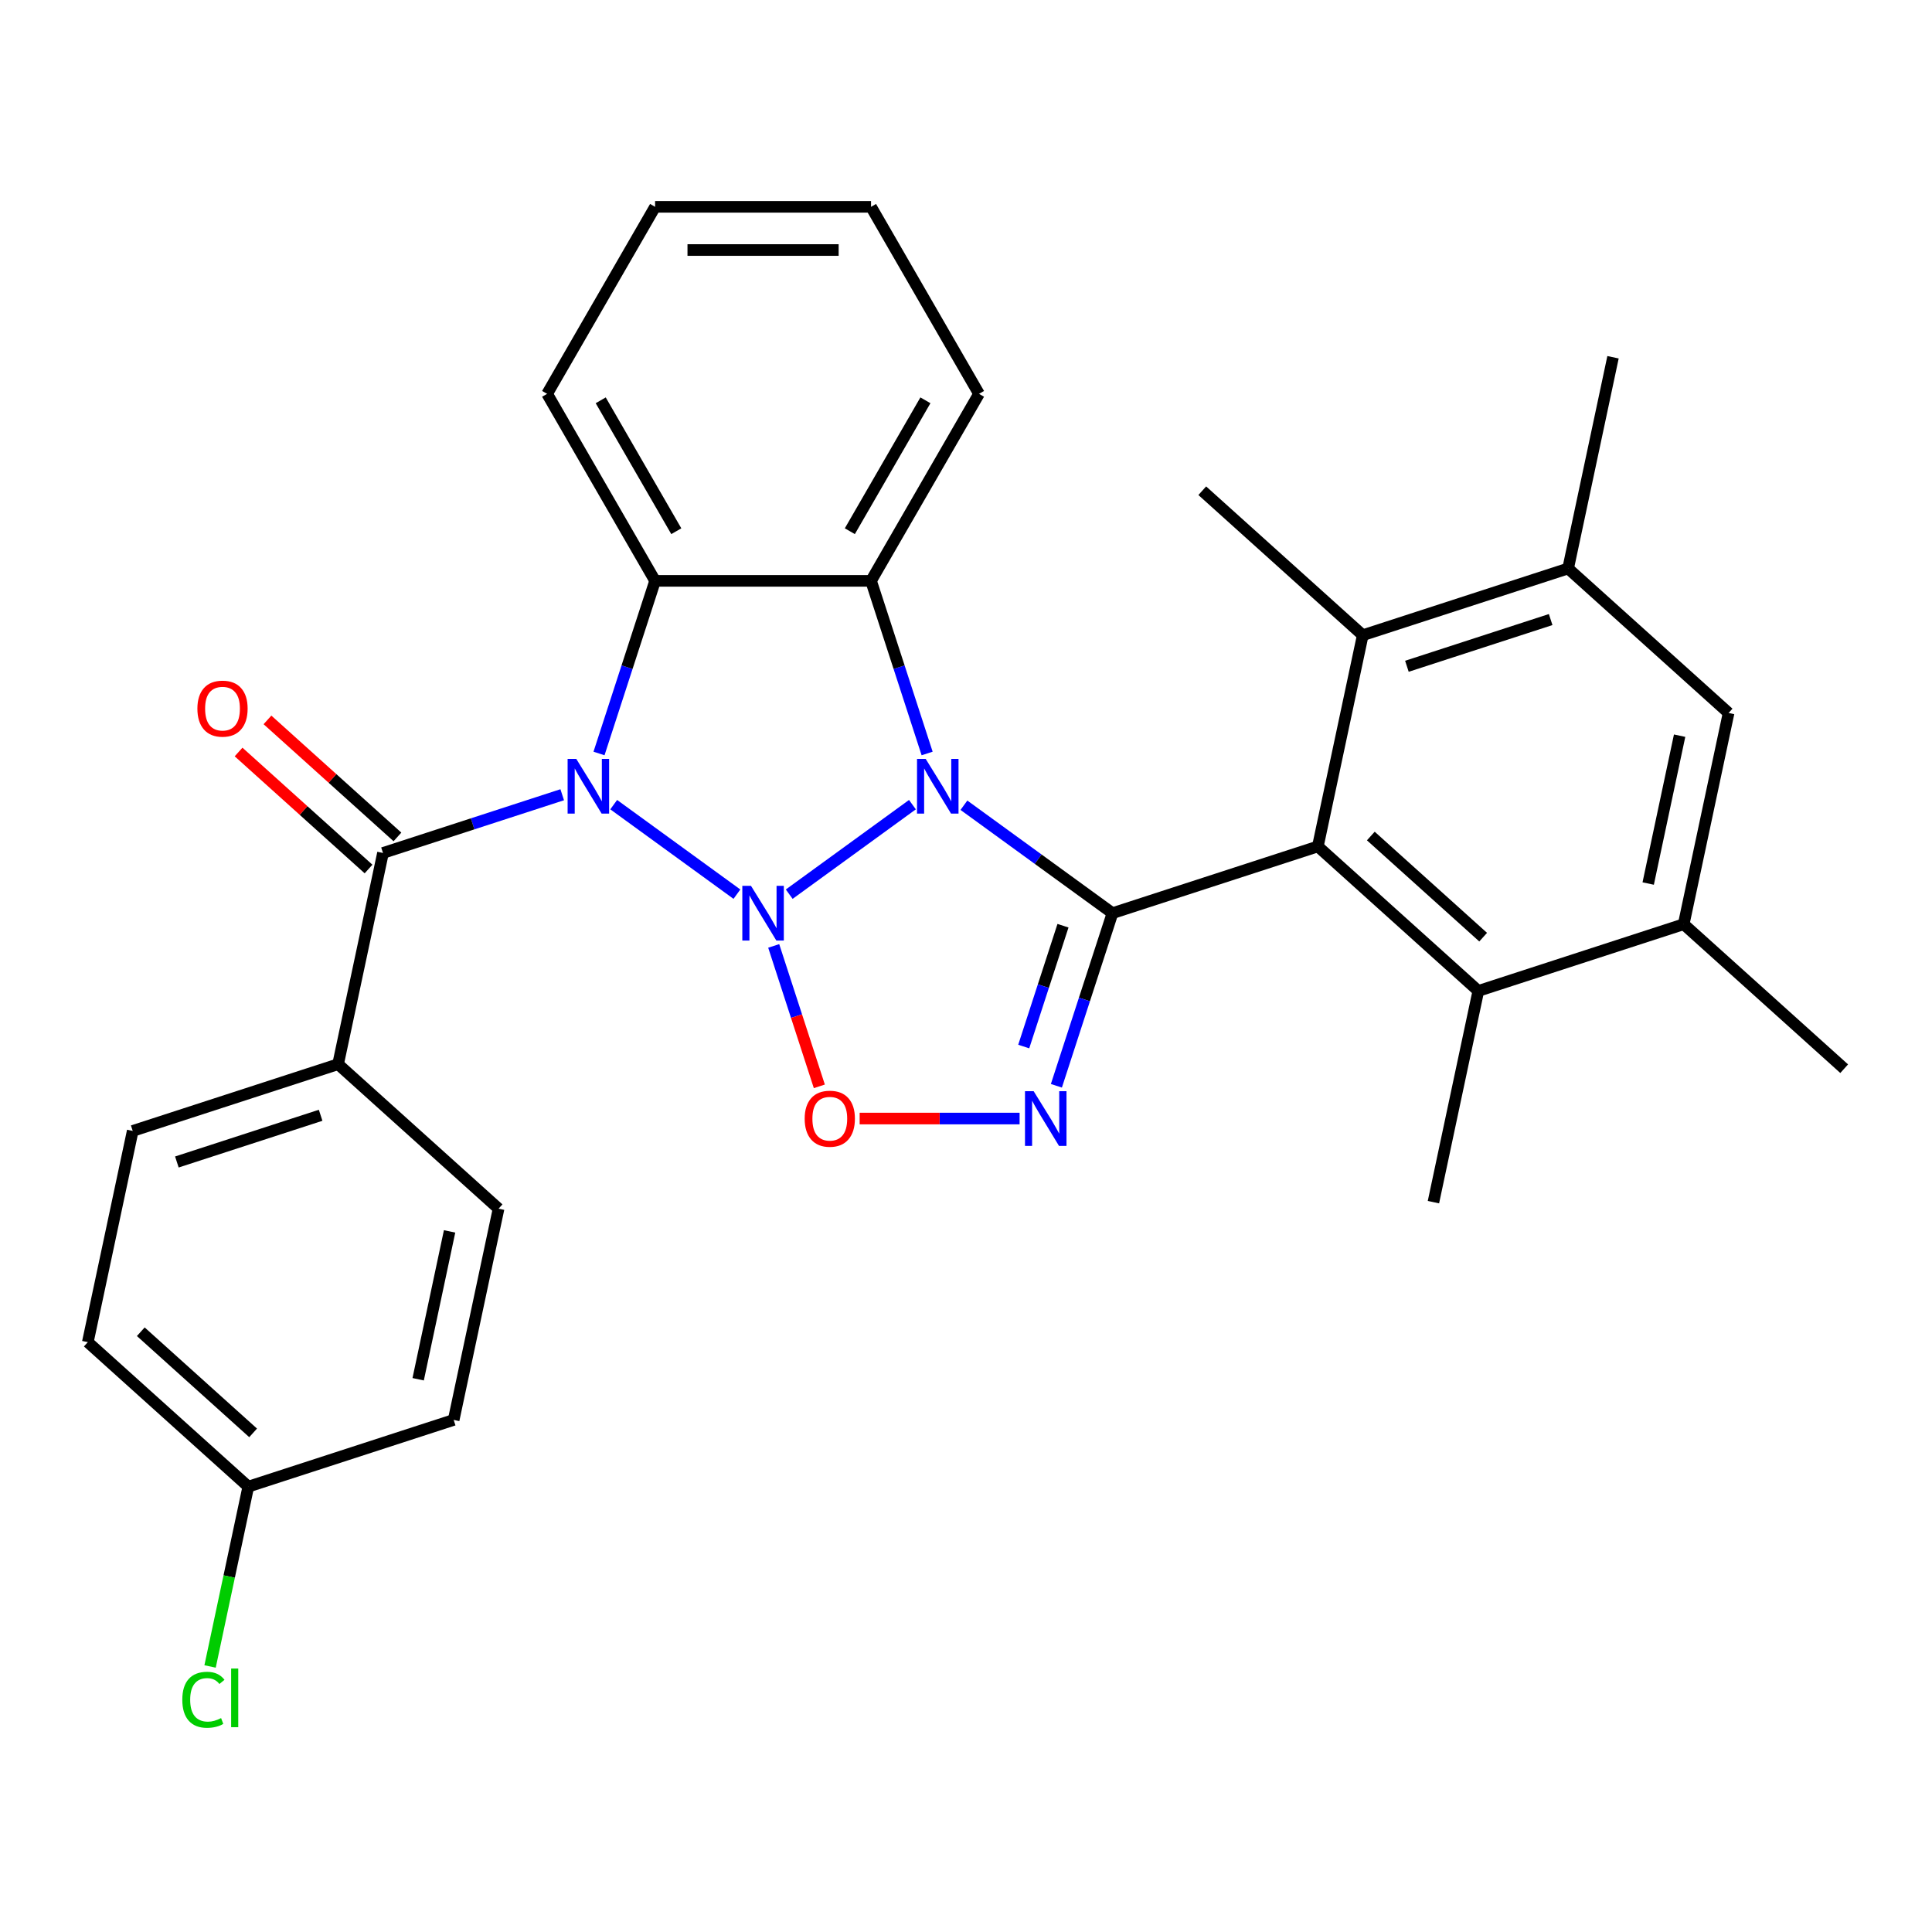 <?xml version='1.0' encoding='iso-8859-1'?>
<svg version='1.1' baseProfile='full'
              xmlns='http://www.w3.org/2000/svg'
                      xmlns:rdkit='http://www.rdkit.org/xml'
                      xmlns:xlink='http://www.w3.org/1999/xlink'
                  xml:space='preserve'
width='1000px' height='1000px' viewBox='0 0 1000 1000'>
<!-- END OF HEADER -->
<rect style='opacity:1.0;fill:#FFFFFF;stroke:none' width='1000' height='1000' x='0' y='0'> </rect>
<path class='bond-0' d='M 408.497,462.82 L 472.272,416.485' style='fill:none;fill-rule:evenodd;stroke:#0000FF;stroke-width:6px;stroke-linecap:butt;stroke-linejoin:miter;stroke-opacity:1' />
<path class='bond-1' d='M 381.428,462.82 L 317.653,416.485' style='fill:none;fill-rule:evenodd;stroke:#0000FF;stroke-width:6px;stroke-linecap:butt;stroke-linejoin:miter;stroke-opacity:1' />
<path class='bond-6' d='M 400.471,489.608 L 412.279,525.947' style='fill:none;fill-rule:evenodd;stroke:#0000FF;stroke-width:6px;stroke-linecap:butt;stroke-linejoin:miter;stroke-opacity:1' />
<path class='bond-6' d='M 412.279,525.947 L 424.086,562.287' style='fill:none;fill-rule:evenodd;stroke:#FF0000;stroke-width:6px;stroke-linecap:butt;stroke-linejoin:miter;stroke-opacity:1' />
<path class='bond-2' d='M 498.923,416.788 L 537.369,444.721' style='fill:none;fill-rule:evenodd;stroke:#0000FF;stroke-width:6px;stroke-linecap:butt;stroke-linejoin:miter;stroke-opacity:1' />
<path class='bond-2' d='M 537.369,444.721 L 575.815,472.654' style='fill:none;fill-rule:evenodd;stroke:#000000;stroke-width:6px;stroke-linecap:butt;stroke-linejoin:miter;stroke-opacity:1' />
<path class='bond-4' d='M 479.88,390.001 L 465.364,345.327' style='fill:none;fill-rule:evenodd;stroke:#0000FF;stroke-width:6px;stroke-linecap:butt;stroke-linejoin:miter;stroke-opacity:1' />
<path class='bond-4' d='M 465.364,345.327 L 450.849,300.653' style='fill:none;fill-rule:evenodd;stroke:#000000;stroke-width:6px;stroke-linecap:butt;stroke-linejoin:miter;stroke-opacity:1' />
<path class='bond-5' d='M 310.045,390.001 L 324.561,345.327' style='fill:none;fill-rule:evenodd;stroke:#0000FF;stroke-width:6px;stroke-linecap:butt;stroke-linejoin:miter;stroke-opacity:1' />
<path class='bond-5' d='M 324.561,345.327 L 339.076,300.653' style='fill:none;fill-rule:evenodd;stroke:#000000;stroke-width:6px;stroke-linecap:butt;stroke-linejoin:miter;stroke-opacity:1' />
<path class='bond-8' d='M 291.002,411.353 L 244.618,426.424' style='fill:none;fill-rule:evenodd;stroke:#0000FF;stroke-width:6px;stroke-linecap:butt;stroke-linejoin:miter;stroke-opacity:1' />
<path class='bond-8' d='M 244.618,426.424 L 198.234,441.495' style='fill:none;fill-rule:evenodd;stroke:#000000;stroke-width:6px;stroke-linecap:butt;stroke-linejoin:miter;stroke-opacity:1' />
<path class='bond-7' d='M 575.815,472.654 L 682.117,438.114' style='fill:none;fill-rule:evenodd;stroke:#000000;stroke-width:6px;stroke-linecap:butt;stroke-linejoin:miter;stroke-opacity:1' />
<path class='bond-30' d='M 575.815,472.654 L 561.299,517.327' style='fill:none;fill-rule:evenodd;stroke:#000000;stroke-width:6px;stroke-linecap:butt;stroke-linejoin:miter;stroke-opacity:1' />
<path class='bond-30' d='M 561.299,517.327 L 546.784,562.001' style='fill:none;fill-rule:evenodd;stroke:#0000FF;stroke-width:6px;stroke-linecap:butt;stroke-linejoin:miter;stroke-opacity:1' />
<path class='bond-30' d='M 550.2,479.148 L 540.039,510.42' style='fill:none;fill-rule:evenodd;stroke:#000000;stroke-width:6px;stroke-linecap:butt;stroke-linejoin:miter;stroke-opacity:1' />
<path class='bond-30' d='M 540.039,510.42 L 529.878,541.691' style='fill:none;fill-rule:evenodd;stroke:#0000FF;stroke-width:6px;stroke-linecap:butt;stroke-linejoin:miter;stroke-opacity:1' />
<path class='bond-3' d='M 527.741,578.956 L 486.349,578.956' style='fill:none;fill-rule:evenodd;stroke:#0000FF;stroke-width:6px;stroke-linecap:butt;stroke-linejoin:miter;stroke-opacity:1' />
<path class='bond-3' d='M 486.349,578.956 L 444.958,578.956' style='fill:none;fill-rule:evenodd;stroke:#FF0000;stroke-width:6px;stroke-linecap:butt;stroke-linejoin:miter;stroke-opacity:1' />
<path class='bond-18' d='M 450.849,300.653 L 506.735,203.855' style='fill:none;fill-rule:evenodd;stroke:#000000;stroke-width:6px;stroke-linecap:butt;stroke-linejoin:miter;stroke-opacity:1' />
<path class='bond-18' d='M 439.872,274.956 L 478.993,207.198' style='fill:none;fill-rule:evenodd;stroke:#000000;stroke-width:6px;stroke-linecap:butt;stroke-linejoin:miter;stroke-opacity:1' />
<path class='bond-31' d='M 450.849,300.653 L 339.076,300.653' style='fill:none;fill-rule:evenodd;stroke:#000000;stroke-width:6px;stroke-linecap:butt;stroke-linejoin:miter;stroke-opacity:1' />
<path class='bond-19' d='M 339.076,300.653 L 283.19,203.855' style='fill:none;fill-rule:evenodd;stroke:#000000;stroke-width:6px;stroke-linecap:butt;stroke-linejoin:miter;stroke-opacity:1' />
<path class='bond-19' d='M 350.053,274.956 L 310.932,207.198' style='fill:none;fill-rule:evenodd;stroke:#000000;stroke-width:6px;stroke-linecap:butt;stroke-linejoin:miter;stroke-opacity:1' />
<path class='bond-9' d='M 682.117,438.114 L 765.18,512.904' style='fill:none;fill-rule:evenodd;stroke:#000000;stroke-width:6px;stroke-linecap:butt;stroke-linejoin:miter;stroke-opacity:1' />
<path class='bond-9' d='M 709.534,432.72 L 767.679,485.073' style='fill:none;fill-rule:evenodd;stroke:#000000;stroke-width:6px;stroke-linecap:butt;stroke-linejoin:miter;stroke-opacity:1' />
<path class='bond-10' d='M 682.117,438.114 L 705.356,328.784' style='fill:none;fill-rule:evenodd;stroke:#000000;stroke-width:6px;stroke-linecap:butt;stroke-linejoin:miter;stroke-opacity:1' />
<path class='bond-14' d='M 198.234,441.495 L 174.996,550.825' style='fill:none;fill-rule:evenodd;stroke:#000000;stroke-width:6px;stroke-linecap:butt;stroke-linejoin:miter;stroke-opacity:1' />
<path class='bond-15' d='M 205.713,433.189 L 172.079,402.904' style='fill:none;fill-rule:evenodd;stroke:#000000;stroke-width:6px;stroke-linecap:butt;stroke-linejoin:miter;stroke-opacity:1' />
<path class='bond-15' d='M 172.079,402.904 L 138.444,372.619' style='fill:none;fill-rule:evenodd;stroke:#FF0000;stroke-width:6px;stroke-linecap:butt;stroke-linejoin:miter;stroke-opacity:1' />
<path class='bond-15' d='M 190.755,449.801 L 157.121,419.517' style='fill:none;fill-rule:evenodd;stroke:#000000;stroke-width:6px;stroke-linecap:butt;stroke-linejoin:miter;stroke-opacity:1' />
<path class='bond-15' d='M 157.121,419.517 L 123.486,389.232' style='fill:none;fill-rule:evenodd;stroke:#FF0000;stroke-width:6px;stroke-linecap:butt;stroke-linejoin:miter;stroke-opacity:1' />
<path class='bond-11' d='M 765.18,512.904 L 871.482,478.365' style='fill:none;fill-rule:evenodd;stroke:#000000;stroke-width:6px;stroke-linecap:butt;stroke-linejoin:miter;stroke-opacity:1' />
<path class='bond-24' d='M 765.18,512.904 L 741.941,622.235' style='fill:none;fill-rule:evenodd;stroke:#000000;stroke-width:6px;stroke-linecap:butt;stroke-linejoin:miter;stroke-opacity:1' />
<path class='bond-12' d='M 705.356,328.784 L 811.658,294.244' style='fill:none;fill-rule:evenodd;stroke:#000000;stroke-width:6px;stroke-linecap:butt;stroke-linejoin:miter;stroke-opacity:1' />
<path class='bond-12' d='M 728.209,344.863 L 802.62,320.685' style='fill:none;fill-rule:evenodd;stroke:#000000;stroke-width:6px;stroke-linecap:butt;stroke-linejoin:miter;stroke-opacity:1' />
<path class='bond-25' d='M 705.356,328.784 L 622.292,253.993' style='fill:none;fill-rule:evenodd;stroke:#000000;stroke-width:6px;stroke-linecap:butt;stroke-linejoin:miter;stroke-opacity:1' />
<path class='bond-27' d='M 871.482,478.365 L 954.545,553.155' style='fill:none;fill-rule:evenodd;stroke:#000000;stroke-width:6px;stroke-linecap:butt;stroke-linejoin:miter;stroke-opacity:1' />
<path class='bond-34' d='M 871.482,478.365 L 894.721,369.035' style='fill:none;fill-rule:evenodd;stroke:#000000;stroke-width:6px;stroke-linecap:butt;stroke-linejoin:miter;stroke-opacity:1' />
<path class='bond-34' d='M 853.102,457.317 L 869.369,380.786' style='fill:none;fill-rule:evenodd;stroke:#000000;stroke-width:6px;stroke-linecap:butt;stroke-linejoin:miter;stroke-opacity:1' />
<path class='bond-13' d='M 811.658,294.244 L 894.721,369.035' style='fill:none;fill-rule:evenodd;stroke:#000000;stroke-width:6px;stroke-linecap:butt;stroke-linejoin:miter;stroke-opacity:1' />
<path class='bond-26' d='M 811.658,294.244 L 834.897,184.914' style='fill:none;fill-rule:evenodd;stroke:#000000;stroke-width:6px;stroke-linecap:butt;stroke-linejoin:miter;stroke-opacity:1' />
<path class='bond-16' d='M 174.996,550.825 L 68.693,585.365' style='fill:none;fill-rule:evenodd;stroke:#000000;stroke-width:6px;stroke-linecap:butt;stroke-linejoin:miter;stroke-opacity:1' />
<path class='bond-16' d='M 165.958,577.266 L 91.547,601.444' style='fill:none;fill-rule:evenodd;stroke:#000000;stroke-width:6px;stroke-linecap:butt;stroke-linejoin:miter;stroke-opacity:1' />
<path class='bond-17' d='M 174.996,550.825 L 258.059,625.616' style='fill:none;fill-rule:evenodd;stroke:#000000;stroke-width:6px;stroke-linecap:butt;stroke-linejoin:miter;stroke-opacity:1' />
<path class='bond-22' d='M 68.693,585.365 L 45.455,694.695' style='fill:none;fill-rule:evenodd;stroke:#000000;stroke-width:6px;stroke-linecap:butt;stroke-linejoin:miter;stroke-opacity:1' />
<path class='bond-21' d='M 258.059,625.616 L 234.82,734.946' style='fill:none;fill-rule:evenodd;stroke:#000000;stroke-width:6px;stroke-linecap:butt;stroke-linejoin:miter;stroke-opacity:1' />
<path class='bond-21' d='M 232.707,637.367 L 216.44,713.898' style='fill:none;fill-rule:evenodd;stroke:#000000;stroke-width:6px;stroke-linecap:butt;stroke-linejoin:miter;stroke-opacity:1' />
<path class='bond-28' d='M 506.735,203.855 L 450.849,107.057' style='fill:none;fill-rule:evenodd;stroke:#000000;stroke-width:6px;stroke-linecap:butt;stroke-linejoin:miter;stroke-opacity:1' />
<path class='bond-29' d='M 283.19,203.855 L 339.076,107.057' style='fill:none;fill-rule:evenodd;stroke:#000000;stroke-width:6px;stroke-linecap:butt;stroke-linejoin:miter;stroke-opacity:1' />
<path class='bond-20' d='M 128.518,769.485 L 234.82,734.946' style='fill:none;fill-rule:evenodd;stroke:#000000;stroke-width:6px;stroke-linecap:butt;stroke-linejoin:miter;stroke-opacity:1' />
<path class='bond-23' d='M 128.518,769.485 L 118.626,816.023' style='fill:none;fill-rule:evenodd;stroke:#000000;stroke-width:6px;stroke-linecap:butt;stroke-linejoin:miter;stroke-opacity:1' />
<path class='bond-23' d='M 118.626,816.023 L 108.734,862.561' style='fill:none;fill-rule:evenodd;stroke:#00CC00;stroke-width:6px;stroke-linecap:butt;stroke-linejoin:miter;stroke-opacity:1' />
<path class='bond-33' d='M 128.518,769.485 L 45.455,694.695' style='fill:none;fill-rule:evenodd;stroke:#000000;stroke-width:6px;stroke-linecap:butt;stroke-linejoin:miter;stroke-opacity:1' />
<path class='bond-33' d='M 131.016,741.654 L 72.872,689.301' style='fill:none;fill-rule:evenodd;stroke:#000000;stroke-width:6px;stroke-linecap:butt;stroke-linejoin:miter;stroke-opacity:1' />
<path class='bond-32' d='M 450.849,107.057 L 339.076,107.057' style='fill:none;fill-rule:evenodd;stroke:#000000;stroke-width:6px;stroke-linecap:butt;stroke-linejoin:miter;stroke-opacity:1' />
<path class='bond-32' d='M 434.083,129.412 L 355.842,129.412' style='fill:none;fill-rule:evenodd;stroke:#000000;stroke-width:6px;stroke-linecap:butt;stroke-linejoin:miter;stroke-opacity:1' />
<path  class='atom-0' d='M 388.703 458.494
L 397.983 473.494
Q 398.903 474.974, 400.383 477.654
Q 401.863 480.334, 401.943 480.494
L 401.943 458.494
L 405.703 458.494
L 405.703 486.814
L 401.823 486.814
L 391.863 470.414
Q 390.703 468.494, 389.463 466.294
Q 388.263 464.094, 387.903 463.414
L 387.903 486.814
L 384.223 486.814
L 384.223 458.494
L 388.703 458.494
' fill='#0000FF'/>
<path  class='atom-1' d='M 479.129 392.795
L 488.409 407.795
Q 489.329 409.275, 490.809 411.955
Q 492.289 414.635, 492.369 414.795
L 492.369 392.795
L 496.129 392.795
L 496.129 421.115
L 492.249 421.115
L 482.289 404.715
Q 481.129 402.795, 479.889 400.595
Q 478.689 398.395, 478.329 397.715
L 478.329 421.115
L 474.649 421.115
L 474.649 392.795
L 479.129 392.795
' fill='#0000FF'/>
<path  class='atom-2' d='M 298.277 392.795
L 307.557 407.795
Q 308.477 409.275, 309.957 411.955
Q 311.437 414.635, 311.517 414.795
L 311.517 392.795
L 315.277 392.795
L 315.277 421.115
L 311.397 421.115
L 301.437 404.715
Q 300.277 402.795, 299.037 400.595
Q 297.837 398.395, 297.477 397.715
L 297.477 421.115
L 293.797 421.115
L 293.797 392.795
L 298.277 392.795
' fill='#0000FF'/>
<path  class='atom-4' d='M 535.015 564.796
L 544.295 579.796
Q 545.215 581.276, 546.695 583.956
Q 548.175 586.636, 548.255 586.796
L 548.255 564.796
L 552.015 564.796
L 552.015 593.116
L 548.135 593.116
L 538.175 576.716
Q 537.015 574.796, 535.775 572.596
Q 534.575 570.396, 534.215 569.716
L 534.215 593.116
L 530.535 593.116
L 530.535 564.796
L 535.015 564.796
' fill='#0000FF'/>
<path  class='atom-7' d='M 416.502 579.036
Q 416.502 572.236, 419.862 568.436
Q 423.222 564.636, 429.502 564.636
Q 435.782 564.636, 439.142 568.436
Q 442.502 572.236, 442.502 579.036
Q 442.502 585.916, 439.102 589.836
Q 435.702 593.716, 429.502 593.716
Q 423.262 593.716, 419.862 589.836
Q 416.502 585.956, 416.502 579.036
M 429.502 590.516
Q 433.822 590.516, 436.142 587.636
Q 438.502 584.716, 438.502 579.036
Q 438.502 573.476, 436.142 570.676
Q 433.822 567.836, 429.502 567.836
Q 425.182 567.836, 422.822 570.636
Q 420.502 573.436, 420.502 579.036
Q 420.502 584.756, 422.822 587.636
Q 425.182 590.516, 429.502 590.516
' fill='#FF0000'/>
<path  class='atom-16' d='M 102.171 366.784
Q 102.171 359.984, 105.531 356.184
Q 108.891 352.384, 115.171 352.384
Q 121.451 352.384, 124.811 356.184
Q 128.171 359.984, 128.171 366.784
Q 128.171 373.664, 124.771 377.584
Q 121.371 381.464, 115.171 381.464
Q 108.931 381.464, 105.531 377.584
Q 102.171 373.704, 102.171 366.784
M 115.171 378.264
Q 119.491 378.264, 121.811 375.384
Q 124.171 372.464, 124.171 366.784
Q 124.171 361.224, 121.811 358.424
Q 119.491 355.584, 115.171 355.584
Q 110.851 355.584, 108.491 358.384
Q 106.171 361.184, 106.171 366.784
Q 106.171 372.504, 108.491 375.384
Q 110.851 378.264, 115.171 378.264
' fill='#FF0000'/>
<path  class='atom-24' d='M 94.359 879.796
Q 94.359 872.756, 97.639 869.076
Q 100.959 865.356, 107.239 865.356
Q 113.079 865.356, 116.199 869.476
L 113.559 871.636
Q 111.279 868.636, 107.239 868.636
Q 102.959 868.636, 100.679 871.516
Q 98.439 874.356, 98.439 879.796
Q 98.439 885.396, 100.759 888.276
Q 103.119 891.156, 107.679 891.156
Q 110.799 891.156, 114.439 889.276
L 115.559 892.276
Q 114.079 893.236, 111.839 893.796
Q 109.599 894.356, 107.119 894.356
Q 100.959 894.356, 97.639 890.596
Q 94.359 886.836, 94.359 879.796
' fill='#00CC00'/>
<path  class='atom-24' d='M 119.639 863.636
L 123.319 863.636
L 123.319 893.996
L 119.639 893.996
L 119.639 863.636
' fill='#00CC00'/>
</svg>
